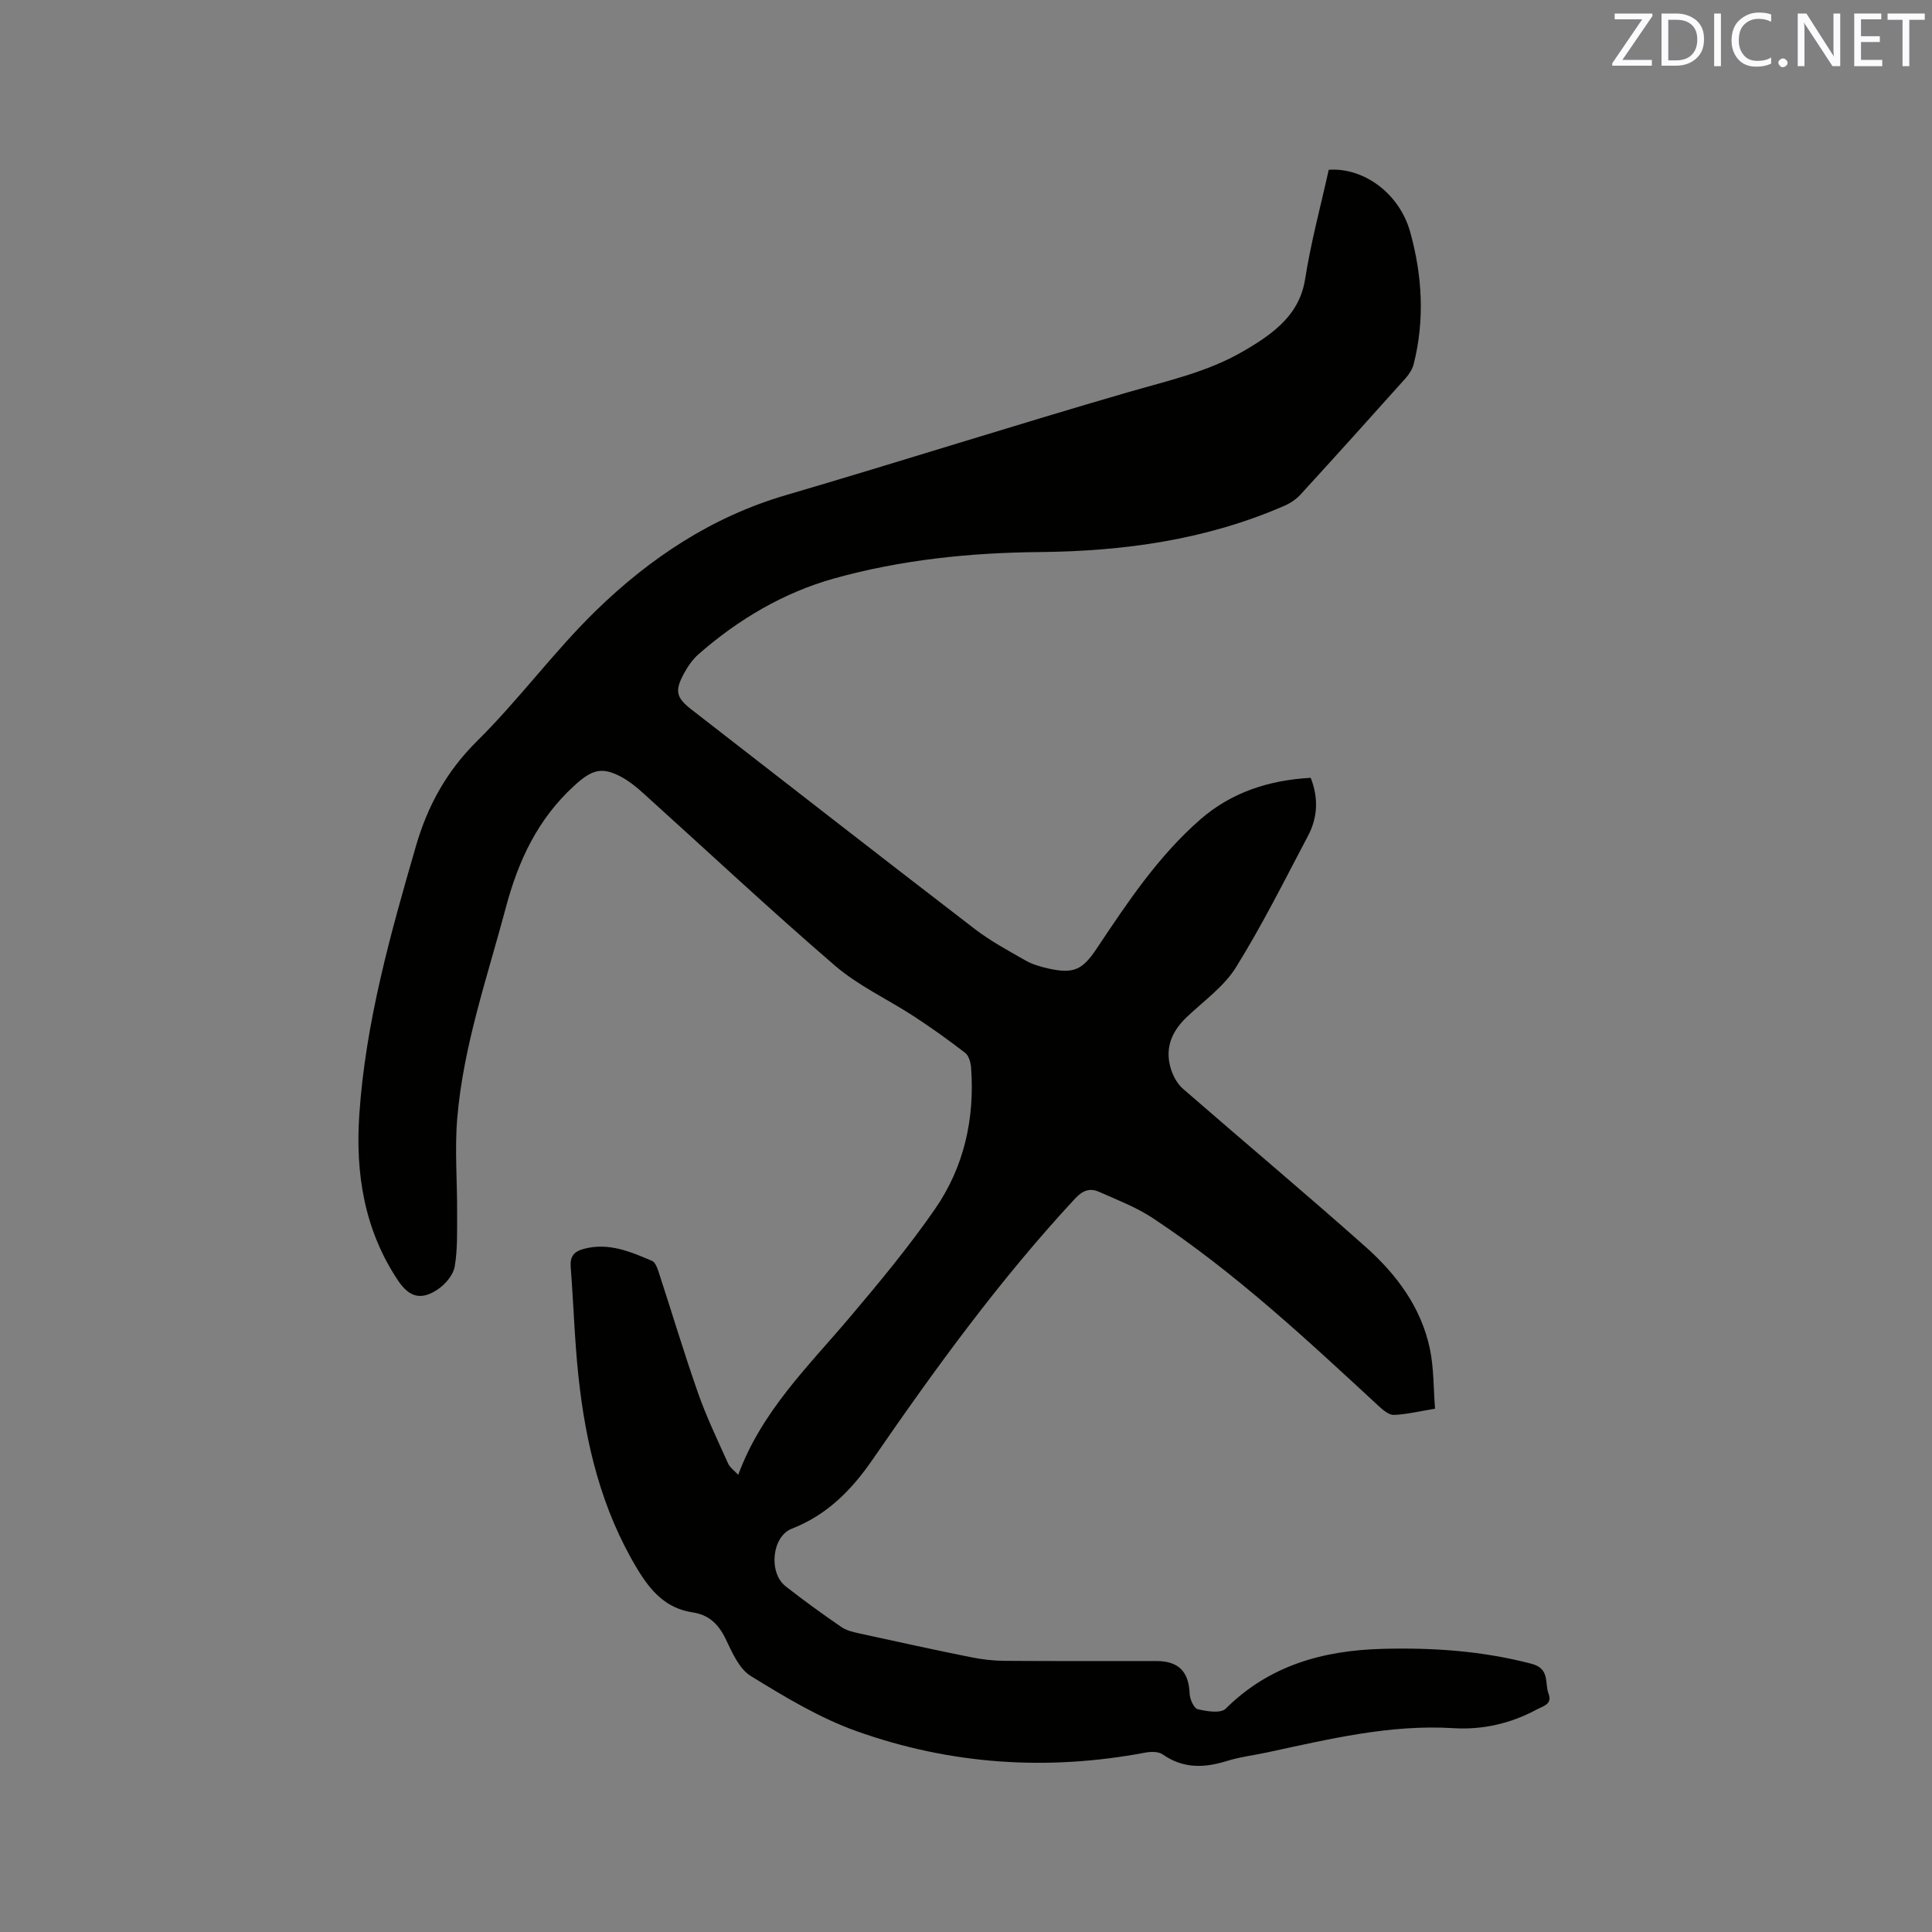 <svg enable-background="new 0 0 400 400" viewBox="0 0 400 400" xmlns="http://www.w3.org/2000/svg"><rect x="0" y="0" width="400" height="400" fill="#808080" stroke="none"/><path d="m152.84 305.35c4.9-13.25 14.54-22.49 23.06-32.57 6.15-7.27 12.27-14.64 17.68-22.46 6.02-8.7 8.26-18.72 7.47-29.31-.08-1.05-.47-2.44-1.22-3.02-3.41-2.64-6.93-5.16-10.54-7.52-5.46-3.57-11.57-6.36-16.46-10.58-13.49-11.61-26.48-23.79-39.7-35.71-1.33-1.2-2.75-2.36-4.3-3.22-4.26-2.37-6.36-1.56-9.94 1.71-7.56 6.91-11.58 15.51-14.17 25.26-3.84 14.43-8.79 28.6-10.05 43.57-.55 6.51.01 13.11-.03 19.67-.02 3.68.12 7.42-.49 11.02-.29 1.72-1.86 3.62-3.38 4.67-3.53 2.44-6.01 1.77-8.38-1.77-6.97-10.44-8.83-22.16-8-34.34 1.29-19.03 6.42-37.3 11.71-55.52 2.43-8.4 6.35-15.55 12.71-21.84 8.65-8.56 15.91-18.53 24.62-27.01 11.16-10.85 23.96-19.37 39.23-23.85 23.77-6.97 47.37-14.51 71.16-21.4 8.04-2.33 16.21-4.12 23.53-8.38 1.83-1.06 3.65-2.17 5.34-3.44 3.87-2.94 6.71-6.34 7.53-11.57 1.19-7.61 3.22-15.09 4.88-22.59 7.3-.5 14.65 4.93 16.86 12.87 2.51 9 3.04 18.17.74 27.33-.27 1.06-.94 2.12-1.68 2.95-7.21 8.06-14.45 16.1-21.75 24.08-.89.97-2.09 1.78-3.31 2.32-16.21 7.08-33.31 9.44-50.84 9.6-14.36.13-28.67 1.62-42.45 5.47-10.41 2.91-19.84 8.47-28.07 15.7-1.24 1.09-2.24 2.57-3.03 4.04-1.93 3.59-1.57 4.94 1.67 7.45 19.51 15.14 38.99 30.33 58.58 45.38 3.26 2.5 6.93 4.48 10.51 6.52 1.44.82 3.13 1.3 4.77 1.67 5.22 1.15 7.03.26 9.98-4.17 6.35-9.53 12.72-19.1 21.43-26.7 6.44-5.62 14.23-8.15 22.86-8.62 1.63 4.15 1.46 8.19-.55 11.99-4.84 9.17-9.48 18.49-14.95 27.28-2.5 4.01-6.72 6.97-10.23 10.33-3.2 3.06-4.56 6.63-3.14 10.91.47 1.41 1.32 2.91 2.42 3.87 12.56 10.93 25.32 21.62 37.76 32.68 6.41 5.69 11.55 12.53 13.36 21.16.83 3.95.73 8.1 1.07 12.4-3.33.54-5.91 1.18-8.5 1.28-1.01.04-2.22-.95-3.08-1.75-14.95-13.82-29.83-27.74-46.88-39.01-3.4-2.25-7.33-3.74-11.09-5.42-1.88-.84-3.37-.33-4.95 1.36-15.56 16.76-28.96 35.19-41.88 53.97-4.38 6.37-9.46 11.55-16.81 14.42-4.12 1.61-4.85 9.1-1.27 11.91 3.75 2.95 7.63 5.74 11.55 8.44 1.08.74 2.52 1.06 3.84 1.35 7.65 1.68 15.31 3.35 22.99 4.9 2.27.46 4.61.73 6.92.75 10.5.08 21 .02 31.5.04 4.59.01 6.68 2.23 6.85 6.74.04 1.15.88 3.04 1.67 3.23 1.87.45 4.77.91 5.79-.1 9.03-8.98 20.16-12.06 32.41-12.39 10.42-.28 20.71.41 30.89 3.08 3.9 1.02 2.71 3.99 3.55 6.2.84 2.22-1.15 2.57-2.48 3.29-5.36 2.9-11.22 4.22-17.17 3.85-13.24-.82-25.88 2.29-38.61 5.02-2.8.6-5.67.94-8.39 1.79-4.67 1.45-9.02 1.58-13.24-1.38-.87-.61-2.44-.59-3.6-.37-20.34 3.84-40.39 2.48-59.8-4.45-7.69-2.75-14.89-7.11-21.89-11.42-2.42-1.49-3.86-4.91-5.21-7.7-1.46-3.02-3.47-4.96-6.76-5.45-5.52-.82-8.68-4.33-11.46-8.92-7.48-12.37-10.75-25.95-12.25-40.07-.79-7.47-1.01-15.01-1.59-22.51-.17-2.2.65-3.24 2.77-3.79 5.11-1.34 9.6.6 14.07 2.5.62.27 1.04 1.32 1.3 2.1 2.76 8.43 5.3 16.94 8.24 25.31 1.74 4.95 4.04 9.71 6.19 14.51.34.81 1.2 1.39 2.11 2.38z" fill="#010100"/><g fill="#fbfafc"><path d="m342.2 3.2-6.3 9.2h6.1v1.2h-8.2v-.5l6.2-9.1h-5.7v-1.2h7.8v.4z"/><path d="m344 13.7v-10.9h3.1c1.6 0 3 .5 4.1 1.4 1.1 1 1.6 2.2 1.6 3.9s-.5 3-1.6 4-2.5 1.5-4.2 1.5h-3zm1.4-9.6v8.4h1.6c1.4 0 2.5-.4 3.2-1.1.8-.8 1.2-1.8 1.2-3.2s-.4-2.4-1.2-3.1-1.8-1-3.1-1z"/><path d="m356.3 2.8v10.9h-1.4v-10.9z"/><path d="m366.6 13.2c-.8.4-1.8.6-3 .6-1.6 0-2.8-.5-3.7-1.5s-1.4-2.3-1.4-3.9c0-1.7.5-3.2 1.6-4.2s2.4-1.6 4-1.6c1 0 1.9.1 2.6.4v1.5c-.8-.4-1.6-.6-2.6-.6-1.2 0-2.2.4-3 1.2s-1.1 1.9-1.1 3.3c0 1.3.4 2.3 1.1 3.1s1.6 1.1 2.8 1.1c1.1 0 2-.2 2.8-.7v1.3z"/><path d="m368.2 13c0-.3.1-.5.3-.6.2-.2.4-.3.6-.3.3 0 .5.1.7.3s.3.4.3.6-.1.5-.3.6c-.2.2-.4.3-.7.3s-.5-.1-.6-.3c-.2-.2-.3-.4-.3-.6z"/><path d="m381.1 13.7h-1.7l-5.5-8.4c-.2-.2-.3-.5-.4-.7 0 .2.1.8.1 1.5v7.6h-1.4v-10.9h1.8l5.3 8.3c.3.4.4.6.4.8 0-.3-.1-.8-.1-1.6v-7.5h1.4v10.9z"/><path d="m389.7 13.7h-5.8v-10.9h5.6v1.2h-4.2v3.5h3.9v1.2h-3.9v3.7h4.4z"/><path d="m398.4 4.1h-3.1v9.6h-1.4v-9.6h-3.1v-1.3h7.7v1.3z"/></g></svg>